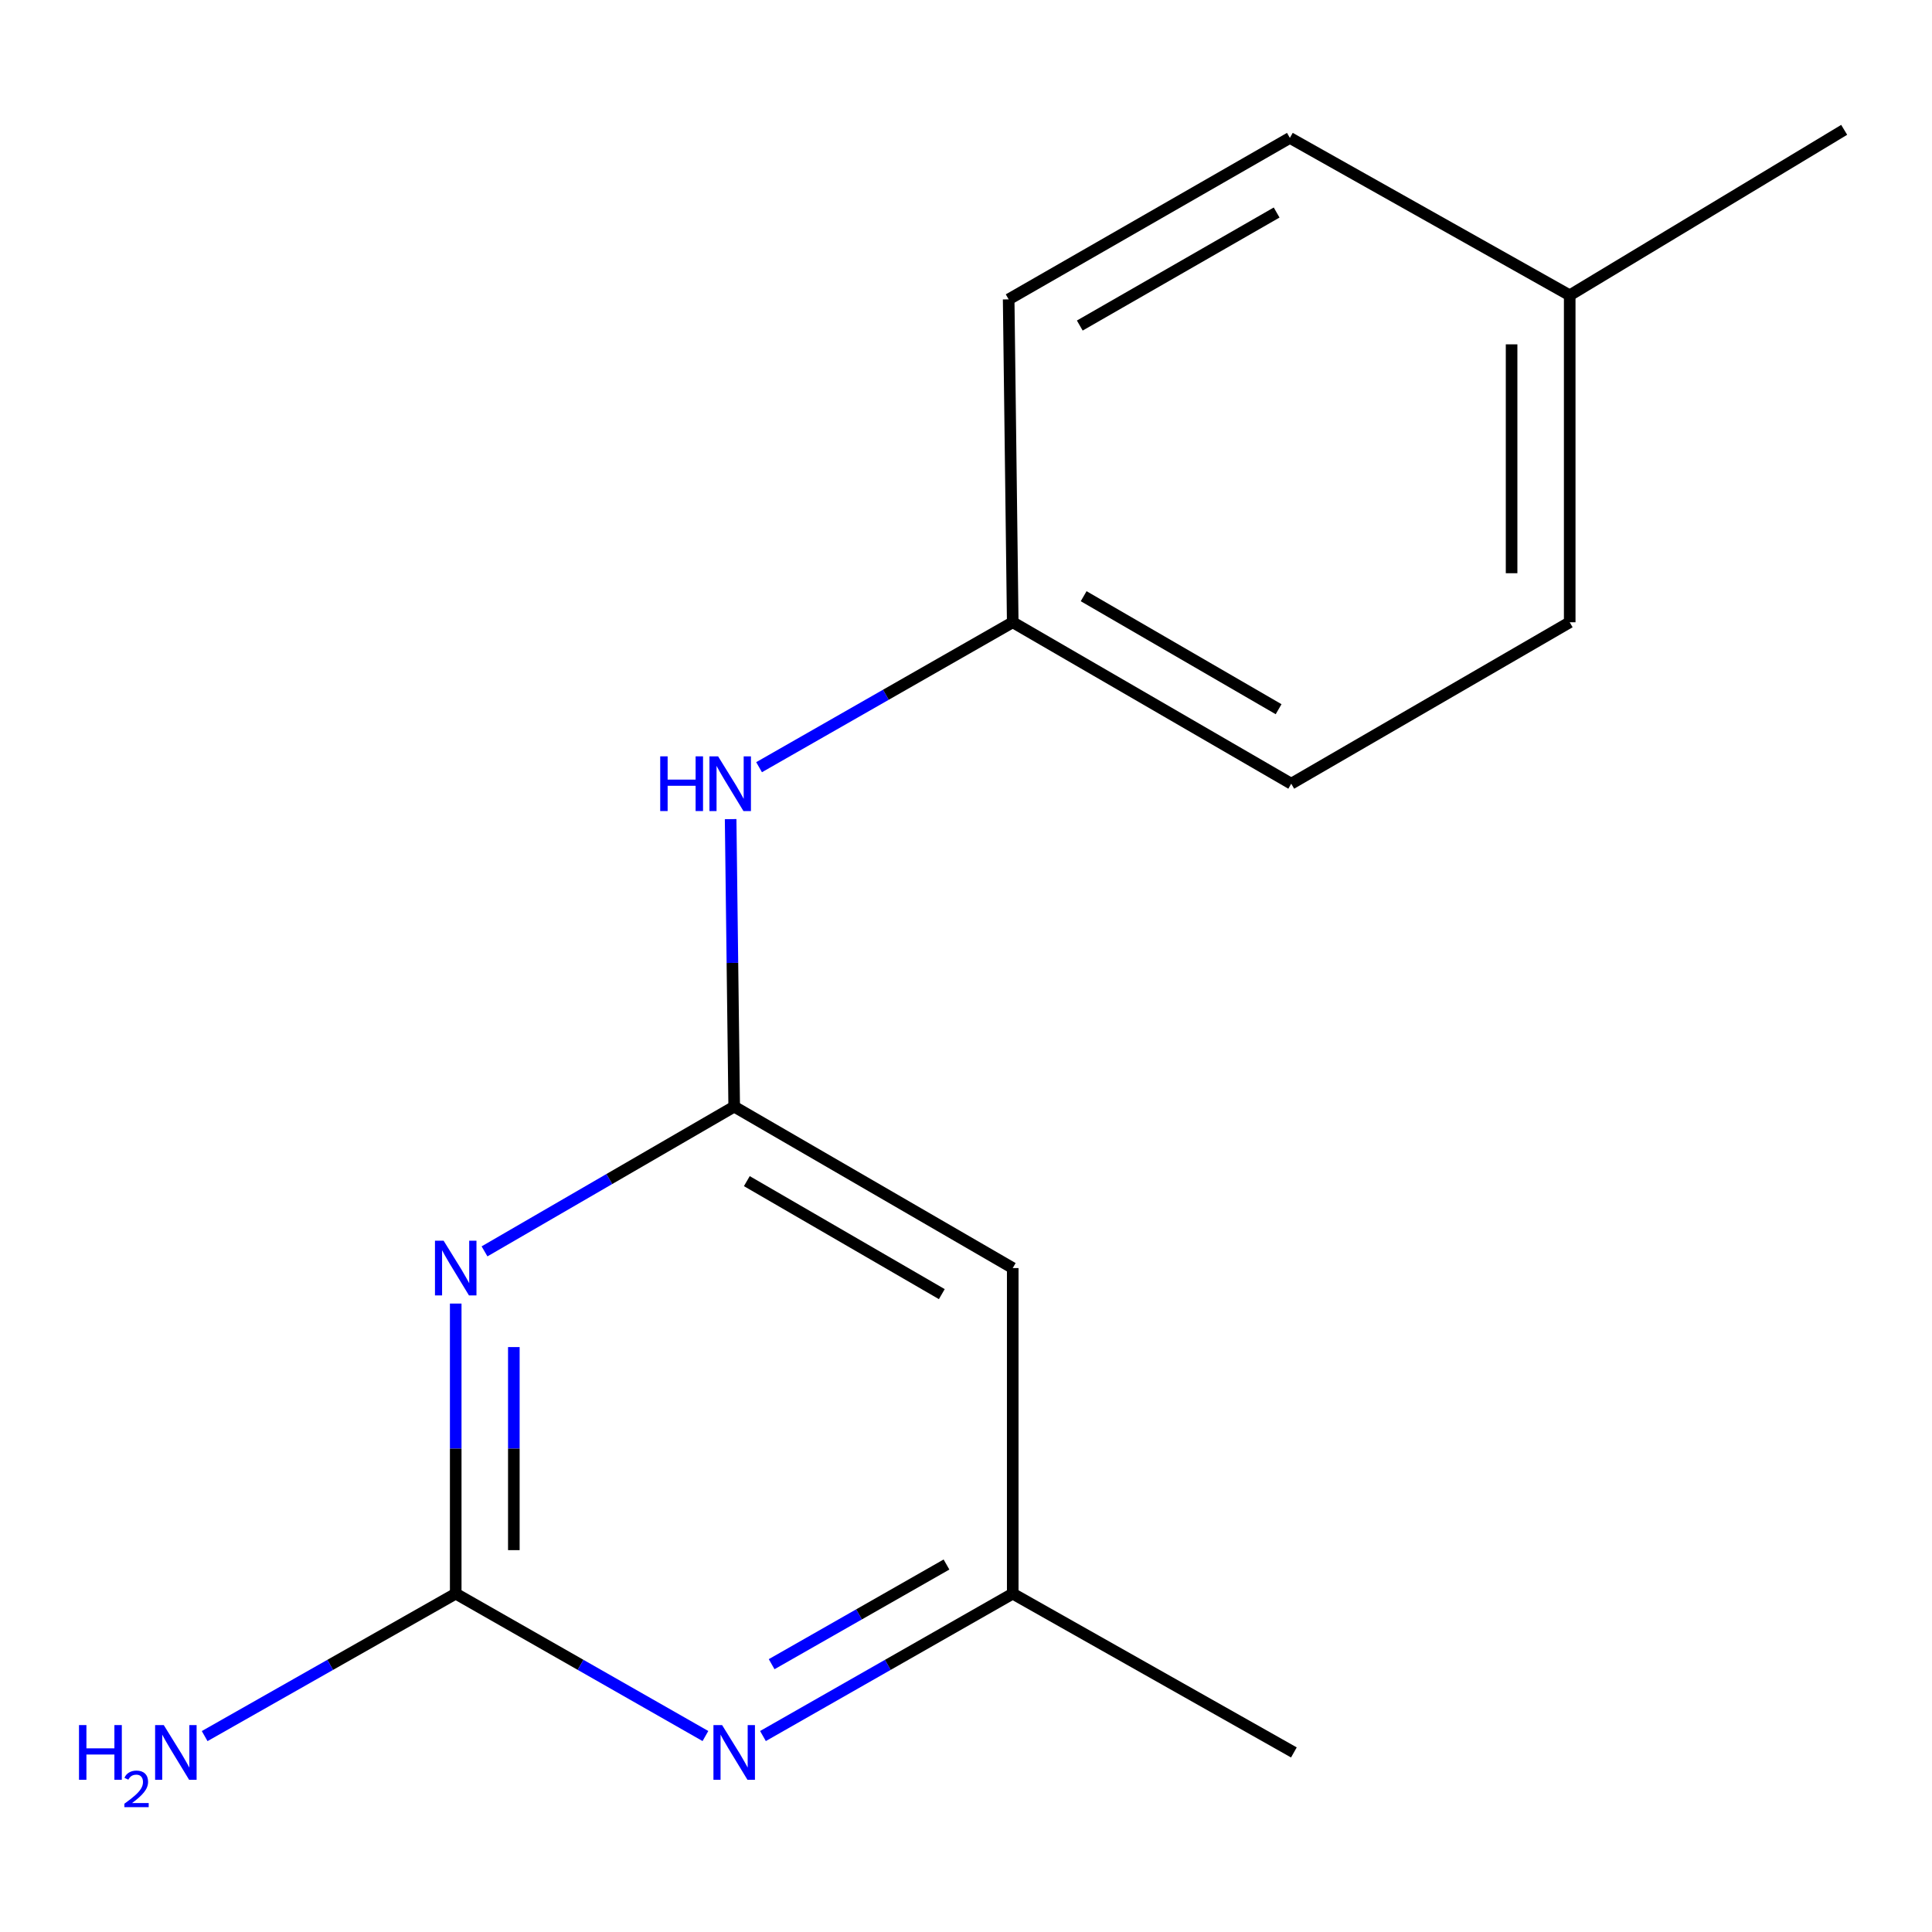 <?xml version='1.0' encoding='iso-8859-1'?>
<svg version='1.1' baseProfile='full'
              xmlns='http://www.w3.org/2000/svg'
                      xmlns:rdkit='http://www.rdkit.org/xml'
                      xmlns:xlink='http://www.w3.org/1999/xlink'
                  xml:space='preserve'
width='1000px' height='1000px' viewBox='0 0 1000 1000'>
<!-- END OF HEADER -->
<rect style='opacity:1.0;fill:#FFFFFF;stroke:none' width='1000' height='1000' x='0' y='0'> </rect>
<path class='bond-0' d='M 235.88,674.723 L 235.88,749.797' style='fill:none;fill-rule:evenodd;stroke:#0000FF;stroke-width:6px;stroke-linecap:butt;stroke-linejoin:miter;stroke-opacity:1' />
<path class='bond-0' d='M 235.88,749.797 L 235.88,824.87' style='fill:none;fill-rule:evenodd;stroke:#000000;stroke-width:6px;stroke-linecap:butt;stroke-linejoin:miter;stroke-opacity:1' />
<path class='bond-0' d='M 265.961,697.245 L 265.961,749.797' style='fill:none;fill-rule:evenodd;stroke:#0000FF;stroke-width:6px;stroke-linecap:butt;stroke-linejoin:miter;stroke-opacity:1' />
<path class='bond-0' d='M 265.961,749.797 L 265.961,802.348' style='fill:none;fill-rule:evenodd;stroke:#000000;stroke-width:6px;stroke-linecap:butt;stroke-linejoin:miter;stroke-opacity:1' />
<path class='bond-1' d='M 250.786,647.71 L 315.402,610.251' style='fill:none;fill-rule:evenodd;stroke:#0000FF;stroke-width:6px;stroke-linecap:butt;stroke-linejoin:miter;stroke-opacity:1' />
<path class='bond-1' d='M 315.402,610.251 L 380.018,572.792' style='fill:none;fill-rule:evenodd;stroke:#000000;stroke-width:6px;stroke-linecap:butt;stroke-linejoin:miter;stroke-opacity:1' />
<path class='bond-2' d='M 235.88,824.87 L 300.505,861.719' style='fill:none;fill-rule:evenodd;stroke:#000000;stroke-width:6px;stroke-linecap:butt;stroke-linejoin:miter;stroke-opacity:1' />
<path class='bond-2' d='M 300.505,861.719 L 365.13,898.568' style='fill:none;fill-rule:evenodd;stroke:#0000FF;stroke-width:6px;stroke-linecap:butt;stroke-linejoin:miter;stroke-opacity:1' />
<path class='bond-6' d='M 235.88,824.87 L 170.904,861.736' style='fill:none;fill-rule:evenodd;stroke:#000000;stroke-width:6px;stroke-linecap:butt;stroke-linejoin:miter;stroke-opacity:1' />
<path class='bond-6' d='M 170.904,861.736 L 105.928,898.602' style='fill:none;fill-rule:evenodd;stroke:#0000FF;stroke-width:6px;stroke-linecap:butt;stroke-linejoin:miter;stroke-opacity:1' />
<path class='bond-3' d='M 380.018,572.792 L 524.189,656.35' style='fill:none;fill-rule:evenodd;stroke:#000000;stroke-width:6px;stroke-linecap:butt;stroke-linejoin:miter;stroke-opacity:1' />
<path class='bond-3' d='M 386.56,611.352 L 487.479,669.842' style='fill:none;fill-rule:evenodd;stroke:#000000;stroke-width:6px;stroke-linecap:butt;stroke-linejoin:miter;stroke-opacity:1' />
<path class='bond-4' d='M 380.018,572.792 L 379.095,498.387' style='fill:none;fill-rule:evenodd;stroke:#000000;stroke-width:6px;stroke-linecap:butt;stroke-linejoin:miter;stroke-opacity:1' />
<path class='bond-4' d='M 379.095,498.387 L 378.173,423.982' style='fill:none;fill-rule:evenodd;stroke:#0000FF;stroke-width:6px;stroke-linecap:butt;stroke-linejoin:miter;stroke-opacity:1' />
<path class='bond-15' d='M 394.907,898.57 L 459.548,861.72' style='fill:none;fill-rule:evenodd;stroke:#0000FF;stroke-width:6px;stroke-linecap:butt;stroke-linejoin:miter;stroke-opacity:1' />
<path class='bond-15' d='M 459.548,861.72 L 524.189,824.87' style='fill:none;fill-rule:evenodd;stroke:#000000;stroke-width:6px;stroke-linecap:butt;stroke-linejoin:miter;stroke-opacity:1' />
<path class='bond-15' d='M 399.401,861.382 L 444.65,835.587' style='fill:none;fill-rule:evenodd;stroke:#0000FF;stroke-width:6px;stroke-linecap:butt;stroke-linejoin:miter;stroke-opacity:1' />
<path class='bond-15' d='M 444.65,835.587 L 489.899,809.792' style='fill:none;fill-rule:evenodd;stroke:#000000;stroke-width:6px;stroke-linecap:butt;stroke-linejoin:miter;stroke-opacity:1' />
<path class='bond-5' d='M 524.189,656.35 L 524.189,824.87' style='fill:none;fill-rule:evenodd;stroke:#000000;stroke-width:6px;stroke-linecap:butt;stroke-linejoin:miter;stroke-opacity:1' />
<path class='bond-7' d='M 392.896,397.101 L 458.543,359.593' style='fill:none;fill-rule:evenodd;stroke:#0000FF;stroke-width:6px;stroke-linecap:butt;stroke-linejoin:miter;stroke-opacity:1' />
<path class='bond-7' d='M 458.543,359.593 L 524.189,322.085' style='fill:none;fill-rule:evenodd;stroke:#000000;stroke-width:6px;stroke-linecap:butt;stroke-linejoin:miter;stroke-opacity:1' />
<path class='bond-13' d='M 524.189,824.87 L 669.713,907.058' style='fill:none;fill-rule:evenodd;stroke:#000000;stroke-width:6px;stroke-linecap:butt;stroke-linejoin:miter;stroke-opacity:1' />
<path class='bond-9' d='M 524.189,322.085 L 522.083,154.953' style='fill:none;fill-rule:evenodd;stroke:#000000;stroke-width:6px;stroke-linecap:butt;stroke-linejoin:miter;stroke-opacity:1' />
<path class='bond-10' d='M 524.189,322.085 L 668.343,405.643' style='fill:none;fill-rule:evenodd;stroke:#000000;stroke-width:6px;stroke-linecap:butt;stroke-linejoin:miter;stroke-opacity:1' />
<path class='bond-10' d='M 560.897,308.594 L 661.805,367.085' style='fill:none;fill-rule:evenodd;stroke:#000000;stroke-width:6px;stroke-linecap:butt;stroke-linejoin:miter;stroke-opacity:1' />
<path class='bond-8' d='M 812.48,152.847 L 812.48,322.085' style='fill:none;fill-rule:evenodd;stroke:#000000;stroke-width:6px;stroke-linecap:butt;stroke-linejoin:miter;stroke-opacity:1' />
<path class='bond-8' d='M 782.399,178.233 L 782.399,296.699' style='fill:none;fill-rule:evenodd;stroke:#000000;stroke-width:6px;stroke-linecap:butt;stroke-linejoin:miter;stroke-opacity:1' />
<path class='bond-14' d='M 812.48,152.847 L 954.545,67.2' style='fill:none;fill-rule:evenodd;stroke:#000000;stroke-width:6px;stroke-linecap:butt;stroke-linejoin:miter;stroke-opacity:1' />
<path class='bond-16' d='M 812.48,152.847 L 667.641,71.378' style='fill:none;fill-rule:evenodd;stroke:#000000;stroke-width:6px;stroke-linecap:butt;stroke-linejoin:miter;stroke-opacity:1' />
<path class='bond-11' d='M 522.083,154.953 L 667.641,71.378' style='fill:none;fill-rule:evenodd;stroke:#000000;stroke-width:6px;stroke-linecap:butt;stroke-linejoin:miter;stroke-opacity:1' />
<path class='bond-11' d='M 558.895,168.503 L 660.785,110.001' style='fill:none;fill-rule:evenodd;stroke:#000000;stroke-width:6px;stroke-linecap:butt;stroke-linejoin:miter;stroke-opacity:1' />
<path class='bond-12' d='M 668.343,405.643 L 812.48,322.085' style='fill:none;fill-rule:evenodd;stroke:#000000;stroke-width:6px;stroke-linecap:butt;stroke-linejoin:miter;stroke-opacity:1' />
<path  class='atom-0' d='M 229.62 642.19
L 238.9 657.19
Q 239.82 658.67, 241.3 661.35
Q 242.78 664.03, 242.86 664.19
L 242.86 642.19
L 246.62 642.19
L 246.62 670.51
L 242.74 670.51
L 232.78 654.11
Q 231.62 652.19, 230.38 649.99
Q 229.18 647.79, 228.82 647.11
L 228.82 670.51
L 225.14 670.51
L 225.14 642.19
L 229.62 642.19
' fill='#0000FF'/>
<path  class='atom-3' d='M 373.758 892.898
L 383.038 907.898
Q 383.958 909.378, 385.438 912.058
Q 386.918 914.738, 386.998 914.898
L 386.998 892.898
L 390.758 892.898
L 390.758 921.218
L 386.878 921.218
L 376.918 904.818
Q 375.758 902.898, 374.518 900.698
Q 373.318 898.498, 372.958 897.818
L 372.958 921.218
L 369.278 921.218
L 369.278 892.898
L 373.758 892.898
' fill='#0000FF'/>
<path  class='atom-5' d='M 341.726 391.483
L 345.566 391.483
L 345.566 403.523
L 360.046 403.523
L 360.046 391.483
L 363.886 391.483
L 363.886 419.803
L 360.046 419.803
L 360.046 406.723
L 345.566 406.723
L 345.566 419.803
L 341.726 419.803
L 341.726 391.483
' fill='#0000FF'/>
<path  class='atom-5' d='M 371.686 391.483
L 380.966 406.483
Q 381.886 407.963, 383.366 410.643
Q 384.846 413.323, 384.926 413.483
L 384.926 391.483
L 388.686 391.483
L 388.686 419.803
L 384.806 419.803
L 374.846 403.403
Q 373.686 401.483, 372.446 399.283
Q 371.246 397.083, 370.886 396.403
L 370.886 419.803
L 367.206 419.803
L 367.206 391.483
L 371.686 391.483
' fill='#0000FF'/>
<path  class='atom-7' d='M 40.892 892.898
L 44.732 892.898
L 44.732 904.938
L 59.212 904.938
L 59.212 892.898
L 63.052 892.898
L 63.052 921.218
L 59.212 921.218
L 59.212 908.138
L 44.732 908.138
L 44.732 921.218
L 40.892 921.218
L 40.892 892.898
' fill='#0000FF'/>
<path  class='atom-7' d='M 64.424 920.224
Q 65.111 918.455, 66.748 917.478
Q 68.384 916.475, 70.655 916.475
Q 73.48 916.475, 75.064 918.006
Q 76.648 919.538, 76.648 922.257
Q 76.648 925.029, 74.588 927.616
Q 72.556 930.203, 68.332 933.266
L 76.964 933.266
L 76.964 935.378
L 64.372 935.378
L 64.372 933.609
Q 67.856 931.127, 69.916 929.279
Q 72.001 927.431, 73.004 925.768
Q 74.008 924.105, 74.008 922.389
Q 74.008 920.594, 73.11 919.59
Q 72.212 918.587, 70.655 918.587
Q 69.15 918.587, 68.147 919.194
Q 67.144 919.802, 66.431 921.148
L 64.424 920.224
' fill='#0000FF'/>
<path  class='atom-7' d='M 84.764 892.898
L 94.044 907.898
Q 94.964 909.378, 96.444 912.058
Q 97.924 914.738, 98.004 914.898
L 98.004 892.898
L 101.764 892.898
L 101.764 921.218
L 97.884 921.218
L 87.924 904.818
Q 86.764 902.898, 85.524 900.698
Q 84.324 898.498, 83.964 897.818
L 83.964 921.218
L 80.284 921.218
L 80.284 892.898
L 84.764 892.898
' fill='#0000FF'/>
</svg>
